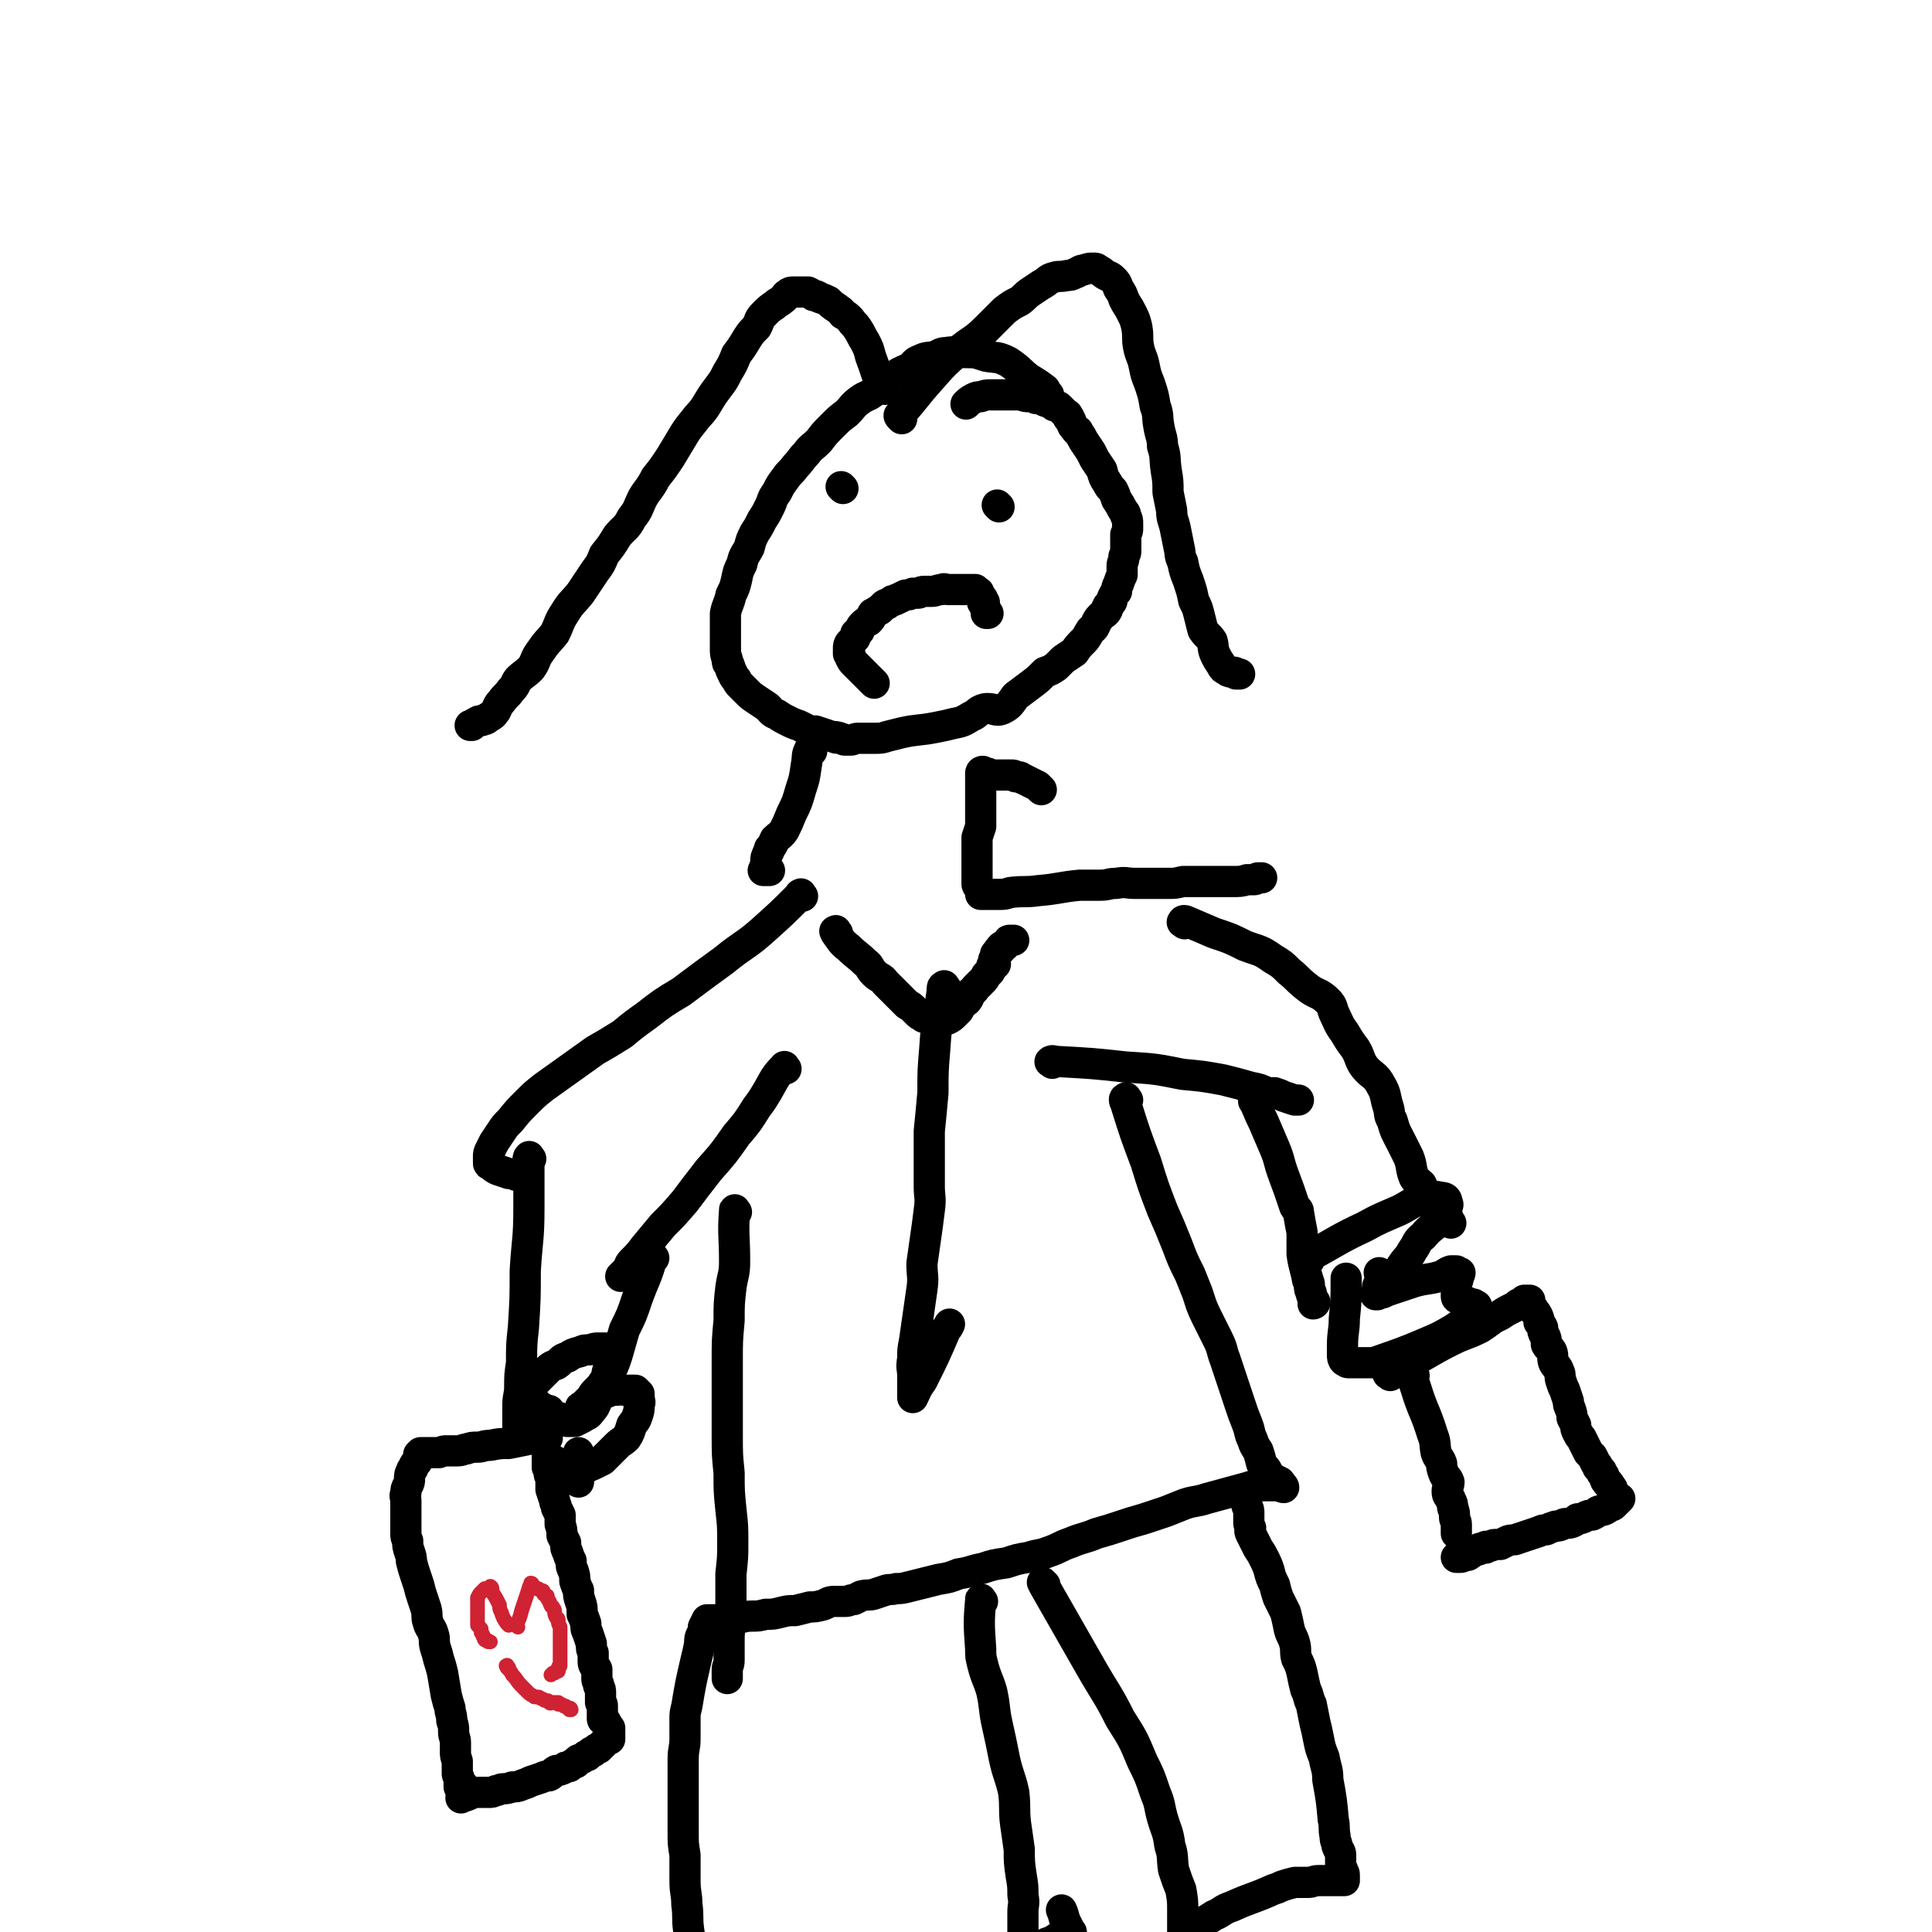 <svg viewBox='0 0 1052 1052' version='1.1' xmlns='http://www.w3.org/2000/svg' xmlns:xlink='http://www.w3.org/1999/xlink'><g fill='none' stroke='#000000' stroke-width='17' stroke-linecap='round' stroke-linejoin='round'><path d='M571,215c-1,-1 -1,-1 -1,-1 -1,-1 -1,-1 -1,-2 -4,-3 -4,-3 -9,-6 -5,-4 -5,-5 -11,-9 -6,-3 -6,-2 -12,-3 -6,-2 -6,-2 -11,-2 -5,0 -5,-1 -11,0 -3,0 -3,1 -6,2 -4,1 -4,0 -8,2 -3,1 -3,2 -5,4 -4,2 -5,2 -8,4 -3,2 -3,1 -5,3 -4,3 -3,3 -7,6 -3,3 -4,2 -8,5 -4,3 -3,3 -7,7 -4,3 -4,3 -8,7 -4,4 -4,4 -7,8 -4,4 -4,3 -7,7 -3,3 -3,4 -6,7 -2,3 -3,3 -5,6 -3,4 -3,4 -5,8 -3,4 -2,4 -4,8 -2,4 -2,4 -4,7 -2,4 -2,4 -4,7 -2,4 -2,4 -3,8 -2,4 -3,4 -4,9 -2,4 -2,4 -3,9 -1,4 -1,4 -3,8 -1,5 -2,5 -3,10 0,4 0,4 0,7 0,4 0,4 0,8 0,2 0,2 0,4 0,3 0,3 1,6 0,2 0,2 1,3 1,3 1,3 2,5 1,2 1,2 2,3 1,2 1,2 2,3 2,2 2,2 4,4 2,2 2,2 5,4 3,2 3,2 6,4 2,2 2,3 5,4 3,2 3,2 5,3 4,2 4,2 7,3 4,2 4,2 8,4 0,0 1,-1 1,-1 3,1 3,1 6,2 3,1 5,2 6,2 1,0 -3,-1 -3,-1 1,0 3,0 5,1 1,0 1,1 2,1 1,0 1,0 3,0 2,0 2,-1 4,-1 3,0 3,0 5,0 2,0 2,0 4,0 4,0 4,0 7,-1 4,-1 4,-1 8,-2 9,-2 9,-1 19,-3 5,-1 5,-1 9,-2 5,-1 5,-1 10,-4 3,-1 3,-3 7,-4 5,-1 6,2 10,0 4,-2 4,-3 7,-7 4,-3 4,-3 8,-6 4,-3 4,-3 8,-7 3,-1 3,-1 6,-3 2,-2 2,-2 4,-4 3,-2 3,-2 6,-4 2,-3 2,-3 5,-6 2,-2 2,-3 4,-6 2,-1 2,-2 3,-4 1,-2 1,-2 3,-4 1,-1 2,-1 3,-3 0,0 -1,-1 0,-1 0,-2 1,-1 2,-3 1,-1 0,-1 1,-3 1,-2 1,-2 2,-3 0,-2 0,-2 1,-4 1,-3 1,-3 2,-5 0,-2 0,-2 0,-5 0,-2 1,-2 1,-5 1,-2 1,-2 1,-3 0,-3 0,-3 0,-5 0,-2 0,-2 0,-4 1,-2 1,-2 1,-3 0,-2 0,-2 0,-3 0,-2 0,-2 -1,-4 0,-2 -1,-2 -2,-4 -1,-2 -1,-2 -3,-5 -1,-3 -1,-3 -2,-5 -2,-2 -2,-2 -3,-4 -2,-3 -2,-3 -3,-7 -2,-3 -2,-3 -4,-6 -1,-2 -1,-2 -2,-4 -2,-3 -2,-3 -4,-6 -1,-2 -1,-2 -3,-5 0,-1 -1,0 -1,-1 -2,-2 -2,-2 -3,-5 0,0 0,0 0,0 -1,-1 -1,-1 -1,-1 -1,-1 0,-1 0,-1 -1,-2 -1,-1 -2,-2 -1,-1 -1,-1 -2,-2 0,0 0,0 -1,-1 -1,-1 -1,-1 -3,-1 -1,-1 -1,-1 -2,-2 -2,0 -2,0 -4,-1 -2,-1 -2,-1 -4,-1 -2,-1 -2,-1 -4,-1 -3,0 -3,-1 -5,-1 -3,0 -3,0 -5,0 -3,0 -3,0 -5,0 -3,0 -3,0 -6,0 -2,0 -2,0 -5,1 -2,0 -2,0 -4,1 -2,1 -3,2 -4,3 '/><path d='M459,266c-1,-1 -1,-1 -1,-1 '/><path d='M544,276c-1,-1 -1,-1 -1,-1 '/><path d='M476,372c-1,-1 -1,-1 -1,-1 -1,-1 -1,-1 -1,-1 -2,-2 -2,-2 -5,-5 -2,-2 -2,-2 -4,-4 -1,-1 -1,-1 -2,-3 0,0 0,0 0,-1 0,-1 -1,-1 -1,-1 0,-1 0,-1 0,-2 0,-1 0,-1 0,-1 0,-1 0,-2 1,-3 1,-1 1,-1 2,-2 1,-1 1,-1 1,-3 1,-1 2,-1 2,-2 1,-2 1,-2 2,-3 1,-1 1,-1 3,-2 1,-1 1,-1 2,-3 0,-1 0,-1 1,-1 1,-1 1,-1 3,-2 1,-1 1,-1 2,-2 1,-1 1,-1 2,-1 1,-1 2,-1 3,-2 2,0 2,-1 3,-1 2,-1 2,-1 4,-2 2,0 2,0 4,-1 1,0 1,0 3,0 1,0 1,-1 3,-1 2,0 2,0 4,0 3,0 3,-1 6,-1 1,-1 2,0 3,0 2,0 2,0 3,0 2,0 2,0 4,0 1,0 1,0 3,0 1,0 1,0 1,0 1,0 1,0 2,0 0,0 0,0 1,0 1,0 1,0 1,0 0,1 0,1 1,1 1,1 1,0 1,1 1,1 0,1 1,2 0,0 0,0 1,1 0,0 0,0 0,0 0,1 0,1 0,2 0,0 1,0 1,0 0,1 0,1 0,1 0,2 1,2 1,4 0,0 0,0 0,1 0,0 0,0 1,0 0,0 0,0 0,0 '/><path d='M482,212c-1,-1 -1,-1 -1,-1 -1,-1 -1,0 -1,0 -3,-8 -3,-9 -6,-17 -1,-4 -1,-4 -3,-8 -2,-3 -2,-4 -4,-7 -2,-3 -2,-2 -4,-5 -2,-2 -2,-2 -4,-3 -1,-2 -2,-2 -3,-3 -3,-2 -3,-2 -5,-4 -2,-1 -2,-1 -5,-2 -1,-1 -1,-1 -3,-1 -1,-1 -1,-1 -3,-2 -2,0 -2,0 -5,0 -1,0 -1,0 -3,0 -1,0 -2,0 -3,1 -2,1 -1,2 -3,3 -2,2 -2,1 -4,3 -3,2 -3,2 -6,5 -3,3 -2,3 -4,7 -3,3 -3,3 -5,6 -3,5 -3,5 -6,9 -2,5 -2,5 -5,10 -2,4 -2,4 -5,8 -3,4 -3,4 -6,9 -3,5 -4,5 -7,9 -4,5 -4,5 -7,10 -3,5 -3,5 -6,10 -4,6 -4,6 -8,11 -3,6 -4,6 -7,11 -3,6 -2,6 -6,11 -3,6 -4,5 -8,10 -3,5 -3,5 -7,10 -2,5 -2,5 -5,9 -4,6 -4,6 -8,12 -4,5 -5,5 -8,10 -4,6 -3,6 -6,12 -4,5 -4,4 -8,10 -3,4 -2,5 -5,9 -3,3 -4,3 -7,6 -2,3 -1,3 -4,6 -2,3 -3,3 -5,6 -2,2 -2,3 -3,5 -1,1 -1,2 -3,3 -2,1 -2,2 -4,2 -1,1 -2,0 -3,1 -2,1 -2,1 -3,2 -1,0 -1,0 -1,0 '/><path d='M491,228c-1,-1 -1,-1 -1,-1 -1,-1 0,-1 0,-1 9,-10 8,-10 17,-20 7,-8 7,-8 15,-15 7,-6 8,-5 15,-12 5,-5 5,-5 10,-10 4,-3 4,-3 8,-5 3,-2 3,-3 6,-5 3,-2 3,-2 6,-4 4,-2 3,-3 7,-4 3,-1 3,0 7,-1 2,0 2,0 4,-1 3,-1 3,-2 5,-2 3,-1 3,-1 5,-1 2,0 2,0 3,1 2,1 2,1 3,2 3,2 3,1 5,3 2,2 2,2 3,5 2,3 2,3 3,6 2,4 2,3 4,7 2,4 2,4 3,8 1,6 0,6 1,11 1,5 2,5 3,10 1,5 1,5 3,10 2,6 2,6 3,12 2,5 1,6 2,11 1,6 2,6 2,11 2,6 1,6 2,13 1,6 1,6 1,12 1,5 1,5 2,10 0,5 1,5 2,10 1,5 1,5 2,10 1,4 0,4 2,8 1,5 1,5 3,10 2,6 2,6 3,11 2,4 2,4 3,8 1,4 1,4 2,8 2,3 3,3 5,6 1,3 0,4 2,8 1,2 1,2 3,5 1,2 1,2 3,3 1,1 2,1 3,1 0,0 1,0 1,0 1,0 1,1 1,1 1,0 1,0 1,0 1,0 1,0 1,0 '/><path d='M442,409c-1,-1 -1,-2 -1,-1 -2,3 -1,4 -2,9 -1,7 -1,7 -3,13 -2,7 -2,7 -5,13 -2,5 -2,5 -4,9 -2,3 -3,3 -5,5 -1,2 -1,3 -3,5 0,2 -1,2 -1,3 -1,2 -1,2 -1,4 0,2 0,2 -1,4 0,0 0,1 0,1 -1,0 0,0 0,0 1,0 1,0 1,0 1,0 1,0 2,0 '/><path d='M567,430c-1,-1 -1,-1 -1,-1 -1,-1 -1,-1 -1,-1 -2,-1 -2,-1 -4,-2 -2,-1 -2,-1 -4,-2 -1,0 -1,-1 -2,-1 -1,0 -1,0 -1,0 -1,0 -1,0 -1,0 -1,-1 -1,-1 -2,-1 0,0 -1,0 -1,0 -1,0 -1,0 -2,0 -2,0 -2,0 -4,0 -1,0 -1,0 -1,0 -1,0 -1,0 -2,0 -1,0 -1,0 -1,0 -1,0 -1,0 -1,0 -1,0 -1,0 -1,0 0,0 0,-1 0,-1 0,0 0,0 -1,0 0,0 -1,0 -1,0 -1,0 0,-1 -1,-1 0,0 -1,0 -1,1 0,1 0,1 0,3 0,2 0,2 0,4 0,2 0,2 0,4 0,2 0,2 0,5 0,3 0,3 0,6 0,4 0,4 0,7 -1,3 -1,3 -2,6 0,3 0,3 0,6 0,2 0,2 0,5 0,2 0,2 0,4 0,1 0,1 0,3 0,1 0,1 0,3 0,1 0,1 0,2 0,1 0,1 0,2 0,1 0,1 1,2 1,1 1,1 1,3 0,0 0,0 0,0 0,1 0,1 0,1 0,0 1,0 1,0 2,0 2,0 4,0 3,0 3,0 5,0 3,0 3,0 6,-1 8,-1 8,0 15,-1 12,-1 12,-2 23,-3 6,0 6,0 11,0 5,0 4,-1 9,-1 5,-1 5,0 10,0 5,0 5,0 9,0 5,0 5,0 9,0 4,0 4,0 8,-1 2,0 2,0 5,0 5,0 5,0 10,0 3,0 3,0 7,0 2,0 2,0 5,0 4,0 5,0 8,-1 1,0 0,0 0,0 1,0 1,0 3,0 1,0 1,0 1,0 1,0 1,-1 2,-1 0,0 0,0 1,0 0,0 0,0 1,0 '/><path d='M437,488c-1,-1 -1,-2 -1,-1 -1,0 0,0 -1,1 -9,9 -9,9 -19,18 -10,9 -11,8 -22,17 -11,8 -11,8 -23,17 -10,6 -10,6 -19,13 -7,5 -7,5 -13,10 -8,5 -8,5 -15,9 -7,5 -7,5 -14,10 -7,5 -7,5 -14,10 -5,4 -5,4 -9,8 -5,5 -5,5 -9,10 -3,3 -3,3 -5,6 -2,3 -2,3 -4,6 -1,2 -1,2 -2,4 -1,2 -1,2 -1,4 0,1 0,1 0,3 0,1 0,1 1,1 2,2 2,2 4,3 3,1 3,1 6,2 2,0 4,1 4,1 '/><path d='M428,582c-1,-1 -1,-2 -1,-1 -5,5 -5,6 -9,13 -3,5 -3,5 -6,9 -5,8 -5,8 -11,15 -7,10 -7,10 -15,19 -7,9 -7,9 -13,17 -6,7 -6,7 -12,13 -5,6 -5,6 -10,12 -3,4 -3,4 -7,8 -2,2 -1,3 -3,5 -1,1 -1,1 -2,2 -1,1 -1,1 -1,1 '/><path d='M573,579c-1,-1 -2,-1 -1,-1 1,-1 2,0 4,0 18,1 19,1 37,3 16,1 16,1 31,4 11,1 11,1 22,3 8,2 8,2 15,4 5,1 5,1 9,3 2,0 2,0 4,0 3,1 3,1 5,2 3,1 3,1 6,2 1,0 1,0 1,0 1,0 1,0 1,0 0,0 0,0 0,0 0,0 0,0 -1,0 '/><path d='M456,508c-1,-1 -1,-2 -1,-1 -1,0 0,0 0,1 3,4 3,5 7,8 4,4 5,4 9,8 3,2 2,3 5,6 3,3 4,2 6,5 2,2 2,2 4,4 2,2 2,2 4,4 2,2 2,2 4,4 2,1 2,1 4,3 1,1 1,1 2,2 1,1 2,1 3,2 1,0 1,0 3,1 1,0 1,0 3,0 1,0 1,0 2,0 1,0 1,0 2,0 1,0 2,0 3,0 2,-1 2,-1 4,-3 1,-1 1,-1 2,-2 1,-2 1,-2 2,-3 1,-2 2,-1 3,-3 1,-1 0,-1 1,-3 2,-2 2,-1 3,-3 2,-2 2,-2 4,-4 1,-1 1,-1 2,-3 1,-1 1,-1 2,-2 0,-1 1,-1 1,-2 0,-1 0,-1 0,-1 1,-1 1,-1 2,-1 0,-1 -1,-1 -1,-1 0,-1 0,-1 0,-1 0,-1 1,-1 1,-2 0,0 0,0 0,-1 0,-1 1,-1 1,-1 1,-1 0,-1 1,-2 0,0 1,0 1,0 0,0 0,-1 0,-1 0,-1 1,0 1,-1 0,0 1,0 1,0 1,-1 1,-1 1,-1 1,-1 0,-1 1,-1 0,-1 0,-1 1,-1 1,0 1,0 1,0 1,0 1,0 1,0 '/><path d='M515,538c-1,-1 -1,-2 -1,-1 -1,0 -1,1 -1,3 -2,15 -3,15 -4,31 -1,12 -1,12 -1,24 -1,11 -1,11 -2,21 0,9 0,9 0,17 0,6 0,6 0,13 0,6 1,6 0,13 -1,8 -1,8 -2,15 -1,7 -1,7 -2,14 0,7 1,7 0,14 -1,7 -1,7 -2,14 -1,7 -1,7 -2,14 -1,5 -1,5 -1,10 -1,5 0,5 0,9 0,4 0,4 0,7 0,2 0,2 0,4 0,0 0,0 0,0 0,1 0,1 0,1 2,-4 2,-5 5,-9 7,-14 7,-14 13,-28 1,-1 1,-1 2,-3 '/><path d='M645,503c-1,-1 -2,-1 -1,-1 0,-1 1,-1 3,0 7,3 7,3 14,6 9,3 9,3 17,7 8,3 8,2 15,7 5,3 5,3 9,7 5,4 4,4 9,8 6,5 7,3 12,8 3,3 2,4 4,8 2,4 2,5 5,9 3,5 3,5 6,9 3,5 2,6 5,10 4,5 6,4 9,10 3,5 2,6 4,12 1,3 0,4 2,7 2,7 2,6 5,12 2,4 2,4 4,8 2,5 1,6 3,11 1,2 2,2 4,4 2,4 1,5 4,9 2,2 3,1 5,3 2,3 2,5 4,7 0,0 0,-2 1,-2 0,0 1,2 1,3 0,0 -1,-1 -1,-1 1,1 2,2 2,2 -2,-1 -3,-2 -5,-4 '/><path d='M684,601c-1,-1 -2,-2 -1,-1 2,4 2,5 5,11 3,7 3,7 6,14 3,7 2,7 5,15 3,8 3,8 6,17 1,2 2,1 2,3 1,6 1,6 2,11 0,3 0,3 0,7 0,2 0,2 0,5 1,7 2,8 3,14 0,0 0,-1 0,-1 0,1 1,2 1,4 0,2 0,2 1,4 0,2 1,2 1,4 0,1 0,1 0,1 0,1 0,1 0,1 0,0 1,0 1,-1 '/><path d='M752,694c-1,-1 -1,-1 -1,-1 '/><path d='M713,686c-1,-1 -2,-1 -1,-1 0,-1 0,-1 1,-1 15,-8 15,-9 30,-16 9,-5 10,-5 19,-9 6,-3 6,-4 12,-6 5,-2 6,-2 11,-1 2,0 3,1 3,3 1,1 0,2 -1,3 -1,3 -1,4 -3,6 -4,5 -5,4 -9,9 -4,3 -3,4 -6,8 -2,4 -3,4 -5,7 -3,4 -2,5 -5,8 -3,3 -5,1 -8,3 -2,2 0,3 -1,5 0,1 -1,1 -1,1 0,0 0,0 1,0 2,-1 2,-1 3,-1 2,-1 2,-1 5,-2 6,-2 6,-2 12,-4 7,-2 7,-1 14,-3 3,-1 3,-2 6,-3 1,0 2,0 3,0 0,0 0,1 1,1 0,0 0,0 1,0 0,1 -1,2 -1,3 0,2 -1,1 -1,3 -1,1 0,1 0,2 0,0 0,1 0,1 0,1 0,1 0,2 0,1 0,1 0,2 0,1 1,1 1,1 1,0 1,0 2,1 1,1 1,1 3,1 1,1 1,1 2,1 0,0 0,0 1,0 1,0 1,1 1,1 1,1 1,0 1,0 0,1 -1,1 -2,2 0,1 0,2 -1,3 -2,2 -2,2 -4,4 -3,2 -3,2 -6,4 -7,4 -7,4 -14,7 -14,6 -15,6 -29,11 0,0 1,0 1,0 -3,0 -4,0 -8,0 -2,0 -2,0 -4,0 -1,0 -2,0 -3,0 -1,0 -1,-1 -1,-1 -1,-1 -1,0 -1,0 -1,-1 -1,-2 -1,-3 0,-3 0,-3 0,-5 0,-8 1,-8 1,-15 1,-10 1,-10 1,-20 0,-1 0,-1 0,-2 '/><path d='M289,631c-1,-1 -1,-2 -1,-1 -1,1 0,2 0,4 0,12 0,12 0,24 0,17 -1,17 -2,34 0,15 0,15 -1,31 -1,9 -1,9 -1,19 -1,7 -1,7 -1,13 0,5 -1,5 -1,10 0,3 0,3 0,7 0,2 0,2 0,5 0,0 0,1 0,1 1,2 1,2 2,3 1,1 1,1 2,1 2,0 2,0 3,-1 3,-3 2,-3 4,-6 3,-3 4,-4 6,-7 '/><path d='M356,685c-1,-1 -1,-2 -1,-1 -1,0 0,0 0,1 -3,11 -4,11 -8,22 -3,9 -3,9 -7,17 -2,7 -2,7 -4,14 -2,6 -2,6 -5,11 -1,4 -1,4 -3,7 -1,3 -1,3 -3,7 -1,2 -1,3 -3,5 -2,3 -2,2 -5,4 -2,1 -2,1 -4,2 -2,0 -2,0 -4,0 -2,0 -2,-1 -4,-2 -4,-1 -4,-1 -7,-2 -1,-1 -1,-2 -2,-3 -2,-1 -2,-1 -3,-2 -1,-1 -1,-1 -2,-2 -1,-1 -1,-1 -1,-2 -1,0 -1,0 -1,0 0,-1 0,-1 0,-1 0,-1 0,-1 0,-2 0,-2 0,-2 1,-3 1,-2 1,-2 3,-4 2,-2 2,-2 4,-4 3,-3 3,-3 6,-4 3,-2 2,-3 6,-4 3,-2 3,-2 7,-3 2,-1 2,-1 5,-1 3,-1 3,-1 5,-1 2,0 2,0 4,0 1,0 1,0 1,0 1,1 1,1 2,3 0,1 0,2 0,4 0,2 -1,2 -2,5 -1,3 0,3 -2,6 -2,3 -2,3 -4,5 -2,2 -2,2 -3,4 -2,2 -2,2 -3,3 -1,1 -1,1 -2,2 -1,0 -1,0 -1,1 0,0 0,1 0,1 1,-1 1,-2 2,-3 2,-1 2,-1 3,-2 2,-2 2,-1 5,-2 2,-2 2,-2 5,-3 2,-1 2,-1 5,-1 2,-1 2,0 4,0 2,0 2,0 4,0 1,0 1,0 2,0 1,1 1,1 2,2 0,1 0,1 0,2 0,2 1,2 0,4 0,3 0,3 -1,6 -1,3 -1,2 -3,5 -1,3 -1,4 -3,7 -2,2 -3,2 -5,4 -2,2 -2,2 -4,4 -2,2 -2,2 -4,4 -2,1 -2,1 -4,2 -2,1 -2,1 -3,1 -1,1 -1,1 -2,1 -1,0 0,1 -1,1 -1,0 -1,0 -1,0 -1,-1 -1,-2 -1,-3 -1,-3 -1,-3 -1,-5 0,-1 0,-1 0,-1 '/><path d='M401,660c-1,-1 -1,-2 -1,-1 -1,13 0,14 0,28 0,7 -1,7 -2,14 -1,9 -1,9 -1,18 -1,11 -1,11 -1,22 0,10 0,10 0,20 0,10 0,10 0,20 0,11 0,11 1,21 0,10 0,10 1,20 1,9 1,9 1,18 0,8 0,8 -1,17 0,8 0,8 0,15 0,6 0,6 0,12 -1,5 -1,5 -1,10 0,5 0,5 0,10 0,3 -1,3 -1,5 0,2 0,2 0,4 0,0 0,0 0,1 0,0 0,0 0,0 0,0 0,0 0,-1 '/><path d='M614,599c-1,-1 -1,-2 -1,-1 -1,0 -1,1 0,3 5,16 5,16 11,32 4,13 4,13 9,26 4,9 4,9 8,19 3,8 3,8 7,16 2,5 2,5 4,10 2,6 2,7 5,13 3,6 3,6 6,12 3,6 2,6 4,11 2,6 2,6 4,12 2,6 2,6 4,12 2,6 2,6 4,11 2,5 1,5 3,9 1,3 1,3 3,6 1,3 1,3 2,7 1,2 2,2 3,4 1,2 1,2 3,4 2,1 2,1 4,2 1,1 1,2 1,2 0,1 -1,0 0,0 0,0 1,0 1,1 -1,0 -2,-1 -3,-1 -2,0 -2,0 -5,0 -2,0 -2,0 -5,0 -4,0 -4,0 -7,1 -11,3 -11,3 -22,6 -6,2 -6,1 -12,3 -5,2 -5,2 -10,4 -6,2 -6,2 -12,4 -7,2 -7,2 -13,4 -6,2 -6,2 -13,4 -7,3 -7,2 -14,5 -6,2 -6,3 -12,5 -5,2 -5,1 -11,3 -6,1 -6,1 -12,3 -7,1 -7,1 -13,3 -6,1 -6,2 -13,3 -5,2 -5,2 -11,3 -4,1 -4,1 -8,2 -4,1 -4,1 -8,2 -4,1 -4,1 -7,1 -3,1 -3,0 -6,1 -3,1 -3,1 -6,2 -3,1 -3,0 -7,1 -2,1 -2,1 -4,2 -3,0 -2,1 -5,1 -3,0 -3,0 -6,0 -3,0 -3,1 -6,2 -4,1 -4,1 -7,1 -4,1 -4,1 -8,2 -4,0 -4,0 -8,1 -4,1 -4,1 -8,1 -4,1 -4,1 -8,1 -4,0 -4,1 -8,1 -4,1 -4,1 -8,1 -2,0 -2,0 -4,0 -1,0 -1,0 -2,0 -1,0 -1,0 -1,0 -1,0 -1,0 -1,0 0,0 0,0 0,0 -1,2 -1,2 -2,4 0,2 0,2 -1,4 -1,2 -1,2 -1,5 -1,5 -1,5 -2,9 -3,13 -3,13 -5,25 -1,4 -1,4 -1,7 0,5 0,5 0,11 0,5 -1,5 -1,11 0,6 0,6 0,12 0,7 0,7 0,14 0,7 0,7 0,14 0,6 0,6 1,12 0,7 0,7 0,14 0,7 1,7 1,13 1,7 0,7 1,14 1,7 1,7 2,15 2,7 1,7 2,14 1,7 1,7 2,13 1,6 1,6 2,12 1,6 0,6 1,12 1,6 1,6 1,11 0,4 0,4 0,8 0,3 1,3 1,7 0,2 0,3 0,5 0,1 0,1 1,1 0,1 0,1 0,2 0,1 0,1 0,1 0,0 0,0 1,-1 1,0 1,0 2,0 2,-1 2,-1 3,-3 2,-2 2,-2 4,-3 3,-2 4,-2 6,-4 3,-2 2,-2 5,-5 3,-3 3,-2 7,-5 5,-4 5,-4 11,-8 11,-7 12,-7 23,-14 7,-4 6,-4 13,-8 5,-2 5,-2 10,-5 6,-3 5,-3 11,-5 5,-3 5,-4 11,-6 6,-2 6,-2 13,-4 6,-2 6,-2 13,-5 6,-2 6,-3 12,-5 6,-2 6,-1 12,-3 5,-2 5,-3 10,-4 4,-2 4,-2 9,-3 3,-1 4,-1 7,-3 3,-1 3,-1 6,-3 2,-1 2,-1 4,-2 1,0 1,0 2,0 1,0 2,-1 1,-1 0,-1 -1,-1 -1,-2 -1,-2 -1,-2 -2,-4 -1,-3 -1,-4 -2,-6 '/><path d='M535,872c-1,-1 -1,-2 -1,-1 -1,12 -1,13 0,27 0,4 0,4 1,8 2,8 3,8 5,15 2,9 1,9 3,18 2,9 2,9 4,19 2,9 3,9 5,18 1,9 0,9 1,17 1,7 1,7 2,14 0,7 0,7 1,14 1,6 1,6 1,11 1,5 0,5 0,9 0,4 0,4 0,7 0,3 0,3 0,5 0,2 0,2 0,3 0,1 0,1 0,2 0,1 0,1 0,1 '/><path d='M569,863c-1,-1 -2,-2 -1,-1 0,1 1,2 2,4 12,21 12,21 24,42 8,14 9,14 16,28 7,11 7,11 12,23 4,8 4,8 7,17 3,7 2,7 4,14 2,7 3,7 4,15 2,6 1,6 2,13 2,6 2,6 4,11 1,6 1,6 1,11 0,4 0,4 0,7 0,3 0,3 0,6 0,1 1,1 1,2 0,0 0,0 0,0 0,1 0,1 0,1 0,0 0,-1 1,-2 1,-1 1,0 2,-1 2,-1 2,-1 4,-3 2,-2 2,-2 4,-4 2,-1 2,-1 5,-3 5,-2 4,-3 10,-5 11,-5 11,-4 22,-9 3,-1 3,-1 5,-2 3,-1 3,-1 7,-2 3,0 3,0 7,0 3,0 3,-1 6,-1 2,0 2,0 5,0 2,0 2,0 4,0 1,0 1,0 3,0 0,0 0,0 1,0 1,0 1,0 1,0 0,0 0,0 0,-1 0,-1 0,-1 0,-2 0,-2 -1,-1 -1,-3 -1,-2 -1,-2 -1,-3 0,-3 0,-3 0,-5 0,-2 -1,-2 -2,-5 0,-2 -1,-2 -1,-5 -1,-5 0,-5 -1,-9 -1,-11 -1,-11 -3,-22 0,-6 -1,-6 -2,-12 -2,-5 -2,-5 -3,-10 -1,-5 -1,-5 -2,-9 -1,-5 -1,-5 -2,-10 -2,-4 -1,-4 -3,-8 -1,-4 -1,-4 -2,-9 -1,-4 -1,-4 -3,-8 -1,-4 0,-4 -1,-8 -1,-4 -2,-4 -3,-8 -1,-5 -1,-5 -2,-9 -2,-4 -2,-4 -4,-8 -1,-3 -1,-3 -2,-7 -2,-4 -2,-4 -3,-8 -1,-3 -1,-3 -3,-7 -1,-2 -1,-2 -3,-5 -1,-2 -1,-2 -2,-4 -1,-2 -1,-2 -2,-4 -1,-2 0,-2 0,-3 -1,-2 -1,-2 -1,-3 0,0 0,0 0,-1 0,-1 0,-1 0,-1 0,-2 0,-2 0,-3 0,-2 0,-2 -1,-4 '/><path d='M770,749c-1,-1 -1,-2 -1,-1 -1,0 0,0 0,1 1,4 1,4 2,7 4,13 5,12 9,25 2,5 1,5 2,10 1,3 2,3 3,6 0,2 0,2 1,5 1,3 2,2 3,5 0,2 -1,3 -1,5 0,3 1,2 2,5 1,2 1,2 1,4 1,2 1,3 1,5 0,2 1,2 1,4 0,1 0,1 0,2 0,1 0,2 0,2 0,0 0,-1 0,-1 0,1 0,1 0,2 '/><path d='M757,749c-1,-1 -2,-1 -1,-1 4,-3 5,-2 10,-5 12,-6 12,-7 24,-13 8,-4 8,-3 16,-7 3,-2 3,-2 7,-5 2,-1 2,-1 4,-2 3,-2 3,-2 5,-3 2,-1 2,-1 4,-2 1,0 0,-1 1,-1 2,-1 2,-1 3,-2 1,0 1,0 2,0 0,0 0,0 0,0 0,0 0,0 1,0 0,1 0,1 0,3 1,1 1,1 2,2 1,2 1,1 2,3 1,2 1,2 1,4 1,1 1,1 2,3 0,2 0,2 1,4 1,2 1,2 1,5 1,2 2,2 3,4 1,3 0,3 1,6 1,2 2,2 3,5 1,2 0,2 1,5 1,3 1,3 2,5 1,3 1,3 2,6 0,2 0,2 1,4 1,3 1,3 1,5 1,2 1,2 2,4 0,2 0,2 1,4 1,2 1,2 2,3 1,2 1,2 2,4 1,2 1,2 2,4 1,1 1,1 2,2 1,2 1,2 2,4 1,1 1,1 1,2 1,1 1,1 2,2 0,1 0,1 1,2 1,1 0,1 1,2 0,1 0,1 1,2 0,1 1,0 1,1 1,1 1,1 1,2 0,0 1,0 1,1 0,1 0,1 0,1 0,1 1,1 1,1 1,1 0,1 0,1 1,1 1,1 2,2 0,0 -1,0 0,0 0,0 0,0 1,0 0,0 0,0 0,0 -1,1 -1,1 -2,2 -1,0 0,0 -1,1 -1,1 -1,1 -2,1 -2,1 -1,1 -3,2 -2,1 -2,0 -4,1 -1,1 -1,1 -3,2 -2,0 -2,0 -4,1 -2,1 -2,1 -4,1 -1,1 -1,1 -3,2 -3,1 -3,0 -5,1 -2,1 -2,1 -4,1 -3,1 -3,1 -5,2 -2,0 -2,0 -4,1 -3,1 -3,1 -6,2 -3,1 -3,1 -6,2 -2,1 -2,0 -5,1 -2,1 -2,1 -4,2 -2,0 -2,0 -3,0 -2,0 -1,1 -3,1 -1,0 -1,0 -2,0 0,0 0,1 0,1 0,0 -1,0 -1,0 -1,0 -2,0 -2,0 -1,0 0,1 -1,1 0,0 0,0 -1,0 -1,0 -1,1 -2,1 -1,1 -1,1 -2,1 0,0 0,1 -1,1 -1,0 -1,0 -2,0 -1,1 -1,1 -2,1 0,0 0,0 -1,0 -1,0 -1,0 -1,0 '/><path d='M298,783c-1,-1 -1,-1 -1,-1 -1,-1 -1,0 -1,0 -9,2 -9,2 -19,4 -5,0 -5,0 -10,1 -4,0 -4,1 -7,1 -3,0 -3,0 -6,1 -2,0 -2,1 -5,1 -2,0 -2,0 -5,0 -3,0 -2,0 -5,1 -3,0 -3,0 -5,0 -2,0 -2,0 -3,0 -1,0 -1,0 -2,0 0,0 0,1 0,1 0,1 -1,0 -1,0 0,1 0,1 0,2 0,1 -1,1 -1,2 -1,1 -1,1 -2,3 0,1 -1,1 -1,2 -1,2 -1,2 -1,4 0,2 0,2 -1,4 -1,2 -1,2 -1,4 -1,2 0,2 0,4 0,2 0,2 0,4 0,2 0,2 0,4 0,2 0,2 0,5 0,2 0,2 0,5 0,2 0,2 1,4 0,3 0,3 1,6 1,3 1,3 1,5 1,4 1,4 2,7 1,3 1,3 2,6 1,4 1,4 2,7 1,3 1,3 2,6 1,4 0,4 1,7 1,4 2,3 3,7 1,3 0,3 1,7 1,3 1,3 2,7 1,3 1,3 2,7 1,6 1,6 2,12 1,4 1,4 2,7 0,3 1,3 1,7 1,3 1,3 1,6 0,3 1,3 1,6 0,2 0,2 0,5 0,2 0,2 1,5 0,1 0,1 0,3 0,2 0,2 0,4 0,1 1,1 1,3 0,0 0,0 0,1 0,1 0,2 0,3 0,0 1,0 1,0 0,0 0,2 0,1 0,0 1,-1 1,-2 '/><path d='M315,807c-1,-1 -1,-1 -1,-1 -1,-1 -1,0 -1,0 -1,-1 -1,-1 -3,-3 -3,-2 -3,-2 -6,-5 -1,-2 -1,-2 -3,-3 -2,-1 -2,-1 -3,-3 0,0 0,0 0,0 0,0 0,0 0,1 0,3 0,3 0,6 1,1 1,1 1,3 0,2 1,2 1,4 0,2 0,3 0,5 1,3 1,3 2,6 0,2 1,2 1,4 1,2 1,2 2,4 0,3 0,3 0,5 1,3 1,3 1,6 1,2 1,2 2,4 0,3 0,3 1,5 1,3 1,3 2,5 0,3 0,3 1,5 1,3 1,3 1,6 1,3 1,3 2,5 0,3 0,3 1,6 1,3 1,3 1,7 1,2 1,2 2,5 0,3 0,3 1,5 1,3 1,3 2,6 0,3 0,3 1,5 0,3 0,3 0,5 0,2 1,2 2,4 0,3 0,3 0,5 0,2 1,2 1,4 1,2 1,2 1,4 0,1 0,1 0,2 0,2 0,2 0,3 1,1 1,1 1,2 0,1 0,1 0,2 0,1 0,1 0,2 0,0 0,0 0,1 0,1 0,1 0,1 0,1 0,1 0,1 0,1 1,0 1,0 0,0 0,1 0,1 0,1 1,0 1,1 1,1 0,1 1,2 0,0 0,0 1,1 0,0 -1,0 -1,0 0,1 1,1 1,1 0,1 0,1 0,1 0,1 0,1 0,2 0,0 0,0 0,1 0,0 0,0 0,1 -1,0 -1,0 -2,1 0,0 0,0 -1,1 -1,1 -1,1 -1,1 -1,1 -1,1 -2,2 -1,0 -1,0 -2,1 -1,1 -1,1 -2,1 -1,1 -1,1 -2,2 0,0 -1,0 -1,0 -1,1 -1,1 -3,2 -1,0 -1,0 -2,1 -1,1 0,1 -1,1 -2,1 -2,1 -3,2 -2,0 -2,0 -3,1 -2,1 -2,1 -4,1 -2,1 -2,2 -4,3 -2,0 -2,0 -4,1 -3,1 -3,1 -6,2 -2,1 -2,1 -5,2 -2,1 -3,1 -5,1 -3,1 -3,1 -5,1 -2,0 -2,1 -4,1 -2,1 -2,1 -4,1 -1,0 -1,0 -3,0 -1,0 -1,0 -2,0 -1,0 -1,0 -2,0 0,0 0,0 0,0 -1,0 -1,0 -1,0 -1,0 -1,0 -2,1 -2,1 -3,1 -5,2 '/></g>
<g fill='none' stroke='#CF2233' stroke-width='8' stroke-linecap='round' stroke-linejoin='round'><path d='M277,885c-1,-1 -1,-1 -1,-1 -2,-3 -2,-3 -3,-6 -1,-2 -1,-2 -1,-4 -2,-4 -2,-4 -4,-7 0,-2 0,-3 -1,-3 0,-1 0,1 -1,1 -1,1 -1,0 -2,0 0,0 0,0 -1,1 -1,1 -1,1 -1,1 -1,1 -1,1 -2,3 0,1 0,1 0,2 0,1 0,2 0,3 0,1 0,1 0,3 0,0 0,0 0,1 0,1 0,1 0,3 0,1 0,1 0,2 0,1 0,1 0,1 1,1 1,1 2,2 0,1 0,1 0,2 1,1 1,1 1,2 1,1 0,1 1,2 0,0 1,0 1,0 1,0 0,1 1,1 0,0 1,0 1,0 '/><path d='M282,886c-1,-1 -1,-1 -1,-1 -1,-1 0,0 0,0 2,-4 2,-4 3,-8 1,-3 1,-3 2,-6 1,-3 1,-3 2,-6 0,-1 1,-2 1,-3 1,0 1,1 1,1 1,1 1,1 1,1 1,1 1,1 1,1 1,0 1,0 1,0 1,1 1,1 2,1 0,0 1,0 1,1 0,1 0,1 0,1 1,1 1,1 2,1 0,0 0,1 0,1 0,1 1,1 1,2 1,1 0,1 1,2 0,1 1,1 1,1 0,1 1,1 1,2 0,0 0,0 0,1 0,1 0,1 1,3 0,0 1,0 1,1 0,0 0,1 0,1 0,1 0,1 1,3 0,0 0,0 0,1 0,1 0,1 0,1 0,1 0,1 0,3 0,0 0,0 0,1 0,1 0,1 0,2 0,1 0,1 0,2 0,1 0,1 0,1 0,1 0,1 0,2 0,0 0,0 0,1 0,1 0,1 0,2 0,1 0,1 0,2 0,0 0,0 0,1 0,1 0,1 0,1 0,1 0,1 0,1 0,1 -1,0 -1,1 0,1 0,1 0,2 0,0 -1,0 -1,0 0,0 0,0 -1,1 0,0 0,0 -1,0 -1,1 -1,1 -1,1 '/><path d='M277,908c-1,-1 -1,-2 -1,-1 -1,0 0,0 0,1 2,2 2,2 3,4 3,3 2,3 5,6 2,2 2,2 4,4 1,1 2,1 3,2 1,0 1,0 2,0 1,0 1,1 2,1 1,0 1,1 2,1 1,0 1,0 1,0 1,0 1,1 1,1 1,1 1,0 1,0 1,0 1,0 2,0 0,0 0,0 0,0 1,0 1,0 2,0 0,0 0,1 0,1 0,0 1,0 1,0 1,0 1,0 2,1 0,0 1,0 1,0 1,1 1,1 2,2 0,0 0,-1 0,-1 1,0 1,1 1,1 '/></g>
</svg>